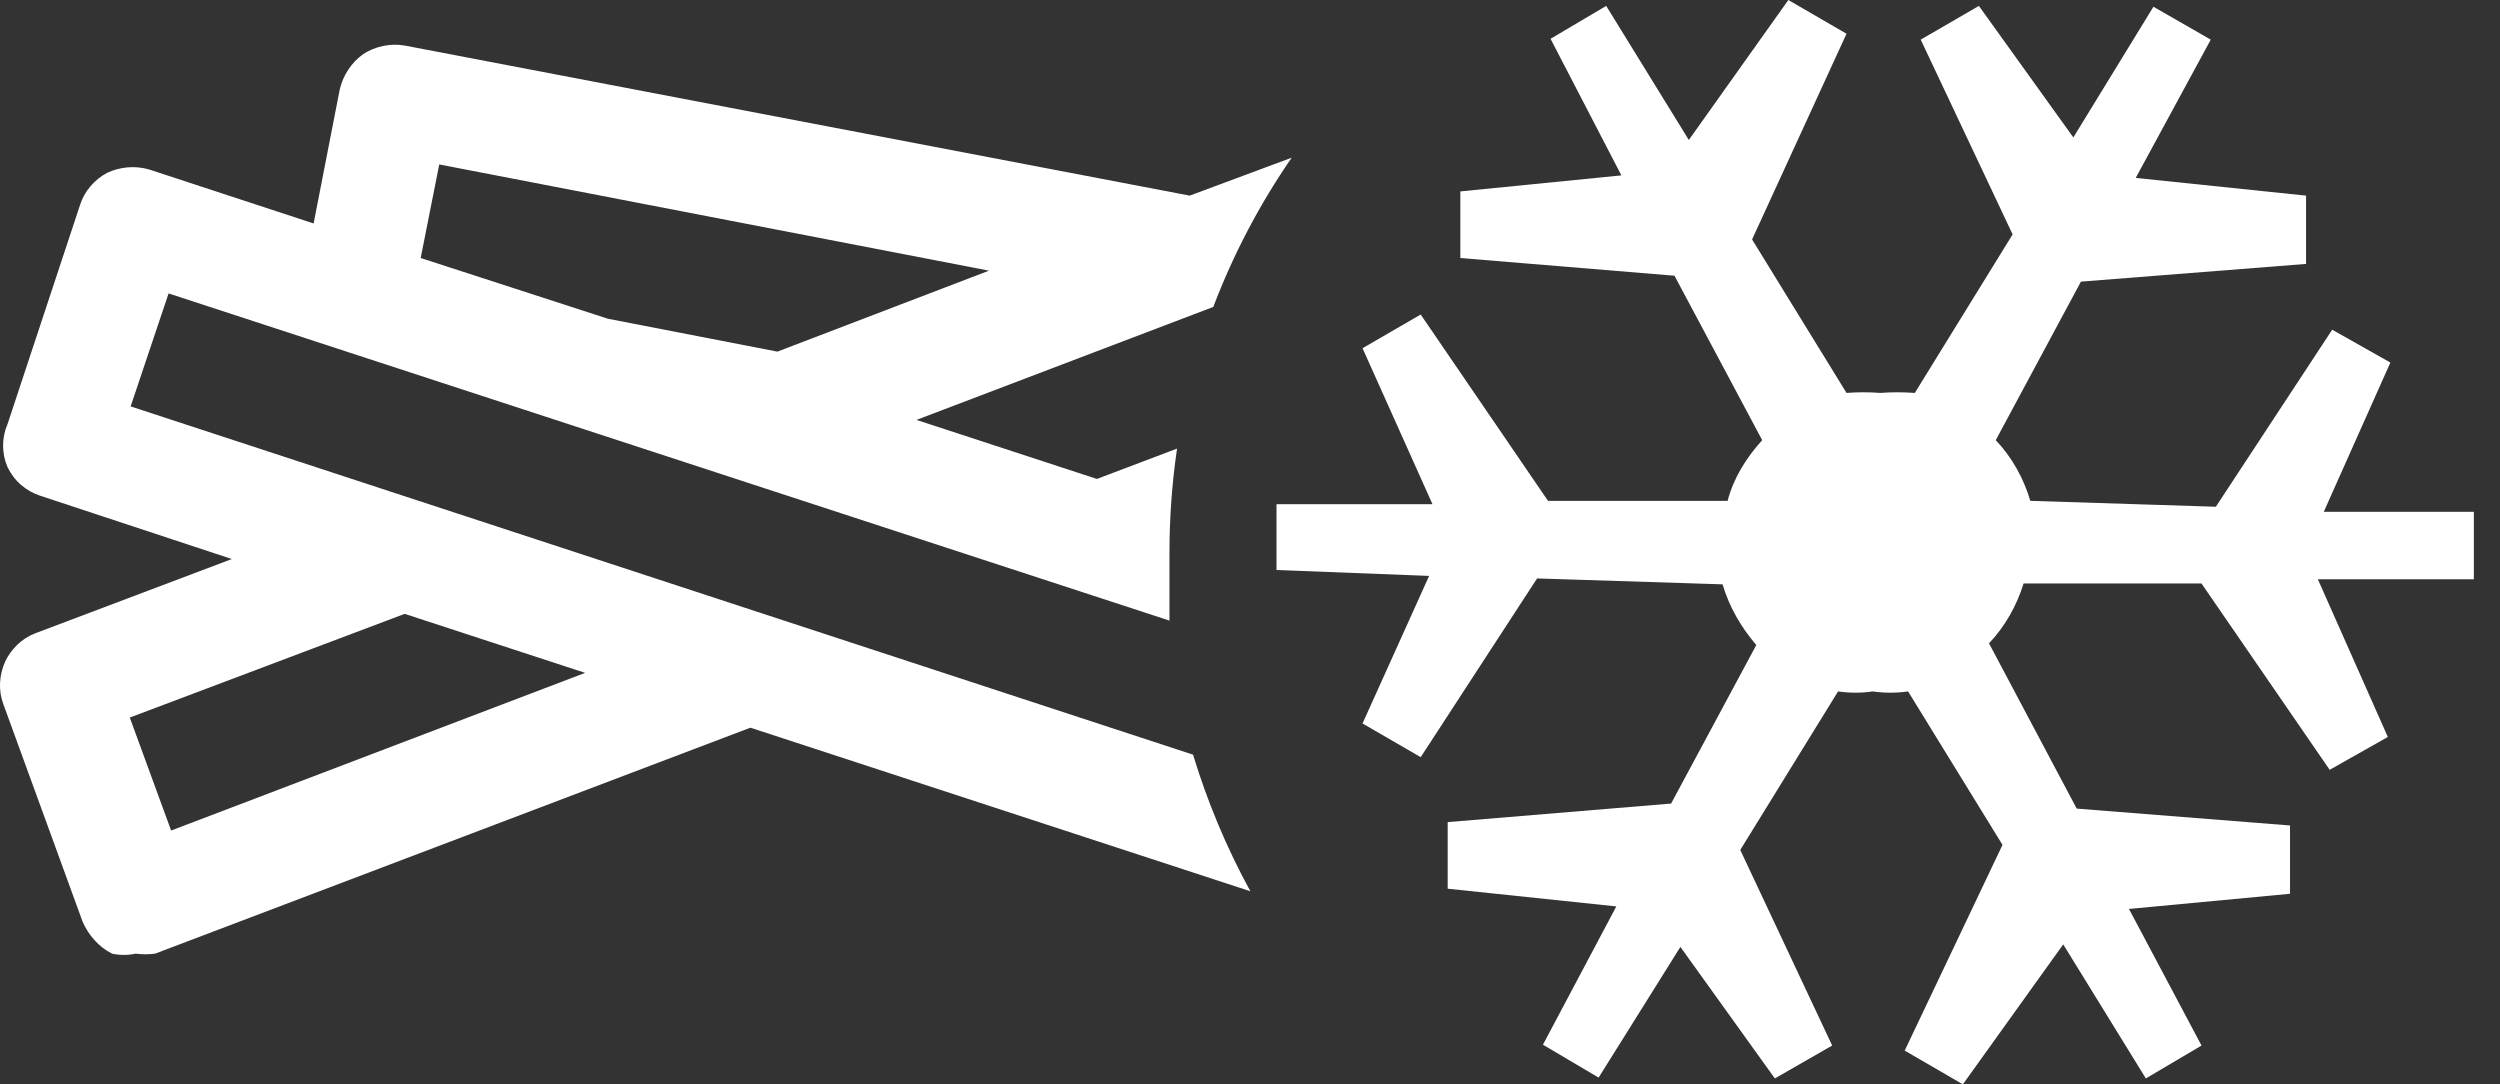 <svg width="83" height="36" viewBox="0 0 83 36" fill="none" xmlns="http://www.w3.org/2000/svg">
<rect x="0" y="0" width="83" height="36" fill="#333333" stroke="none"/>
<path d="M4.337 13.493L5.597 9.742L38.826 20.604V18.364C38.826 17.189 38.91 16.041 39.078 14.893L36.418 15.901L30.427 13.941L40.281 10.19C40.953 8.426 41.821 6.775 42.885 5.235L39.498 6.495L13.435 1.512C12.959 1.428 12.456 1.54 12.064 1.792C11.672 2.072 11.392 2.492 11.28 2.968L10.412 7.419L4.953 5.627C4.477 5.487 3.973 5.543 3.554 5.739C3.134 5.963 2.798 6.355 2.658 6.803L0.25 14.081C0.054 14.529 0.054 15.061 0.25 15.509C0.362 15.733 0.502 15.929 0.698 16.097C0.894 16.265 1.09 16.377 1.342 16.461L7.697 18.56L1.174 21.024C0.726 21.192 0.362 21.555 0.166 21.975C-0.03 22.423 -0.058 22.927 0.11 23.375L2.742 30.598C2.938 31.045 3.274 31.437 3.721 31.661C3.973 31.717 4.253 31.717 4.505 31.661C4.701 31.689 4.925 31.689 5.149 31.661L24.913 24.159L41.513 29.59C40.729 28.162 40.085 26.622 39.609 25.055L4.337 13.493ZM14.583 5.459L32.835 8.986L25.809 11.674L20.182 10.582L13.967 8.566L14.583 5.459ZM5.681 27.574L4.309 23.823L13.435 20.38L19.426 22.339L5.681 27.574Z" fill="white"/>
<path d="M82.216 16.992H77.149L79.36 12.037L77.429 10.946L73.566 16.824L67.407 16.628C67.183 15.873 66.791 15.173 66.259 14.613L69.087 9.35L76.561 8.762V6.495L70.906 5.907L73.397 1.316L71.494 0.224L68.835 4.563L65.699 0.196L63.768 1.316L66.819 7.782L63.572 13.045C63.18 13.017 62.788 13.017 62.424 13.045C62.06 13.017 61.668 13.017 61.304 13.045L58.169 7.95L61.304 1.12L59.373 0L56.069 4.647L53.326 0.196L51.478 1.288L53.83 5.823L48.483 6.355V8.566L55.593 9.154L58.505 14.613C57.973 15.201 57.553 15.873 57.357 16.628H51.394L47.167 10.442L45.236 11.561L47.559 16.74H42.38V18.924L47.447 19.12L45.236 24.019L47.167 25.138L51.031 19.204L57.189 19.4C57.413 20.155 57.805 20.827 58.309 21.415L55.481 26.678L48.063 27.294V29.505L53.662 30.093L51.226 34.684L53.074 35.776L55.789 31.437L58.925 35.804L60.828 34.712L57.777 28.218L61.024 22.955C61.416 23.011 61.808 23.011 62.172 22.955C62.564 23.011 62.956 23.011 63.348 22.955L66.483 28.05L63.236 34.88L65.167 36L68.499 31.353L71.242 35.804L73.09 34.712L70.682 30.177L76.029 29.673V27.406L68.947 26.846L66.035 21.359C66.567 20.799 66.959 20.099 67.183 19.372H73.09L77.345 25.558L79.276 24.467L76.953 19.232H82.132V16.992H82.216Z" fill="white"/>
</svg>
